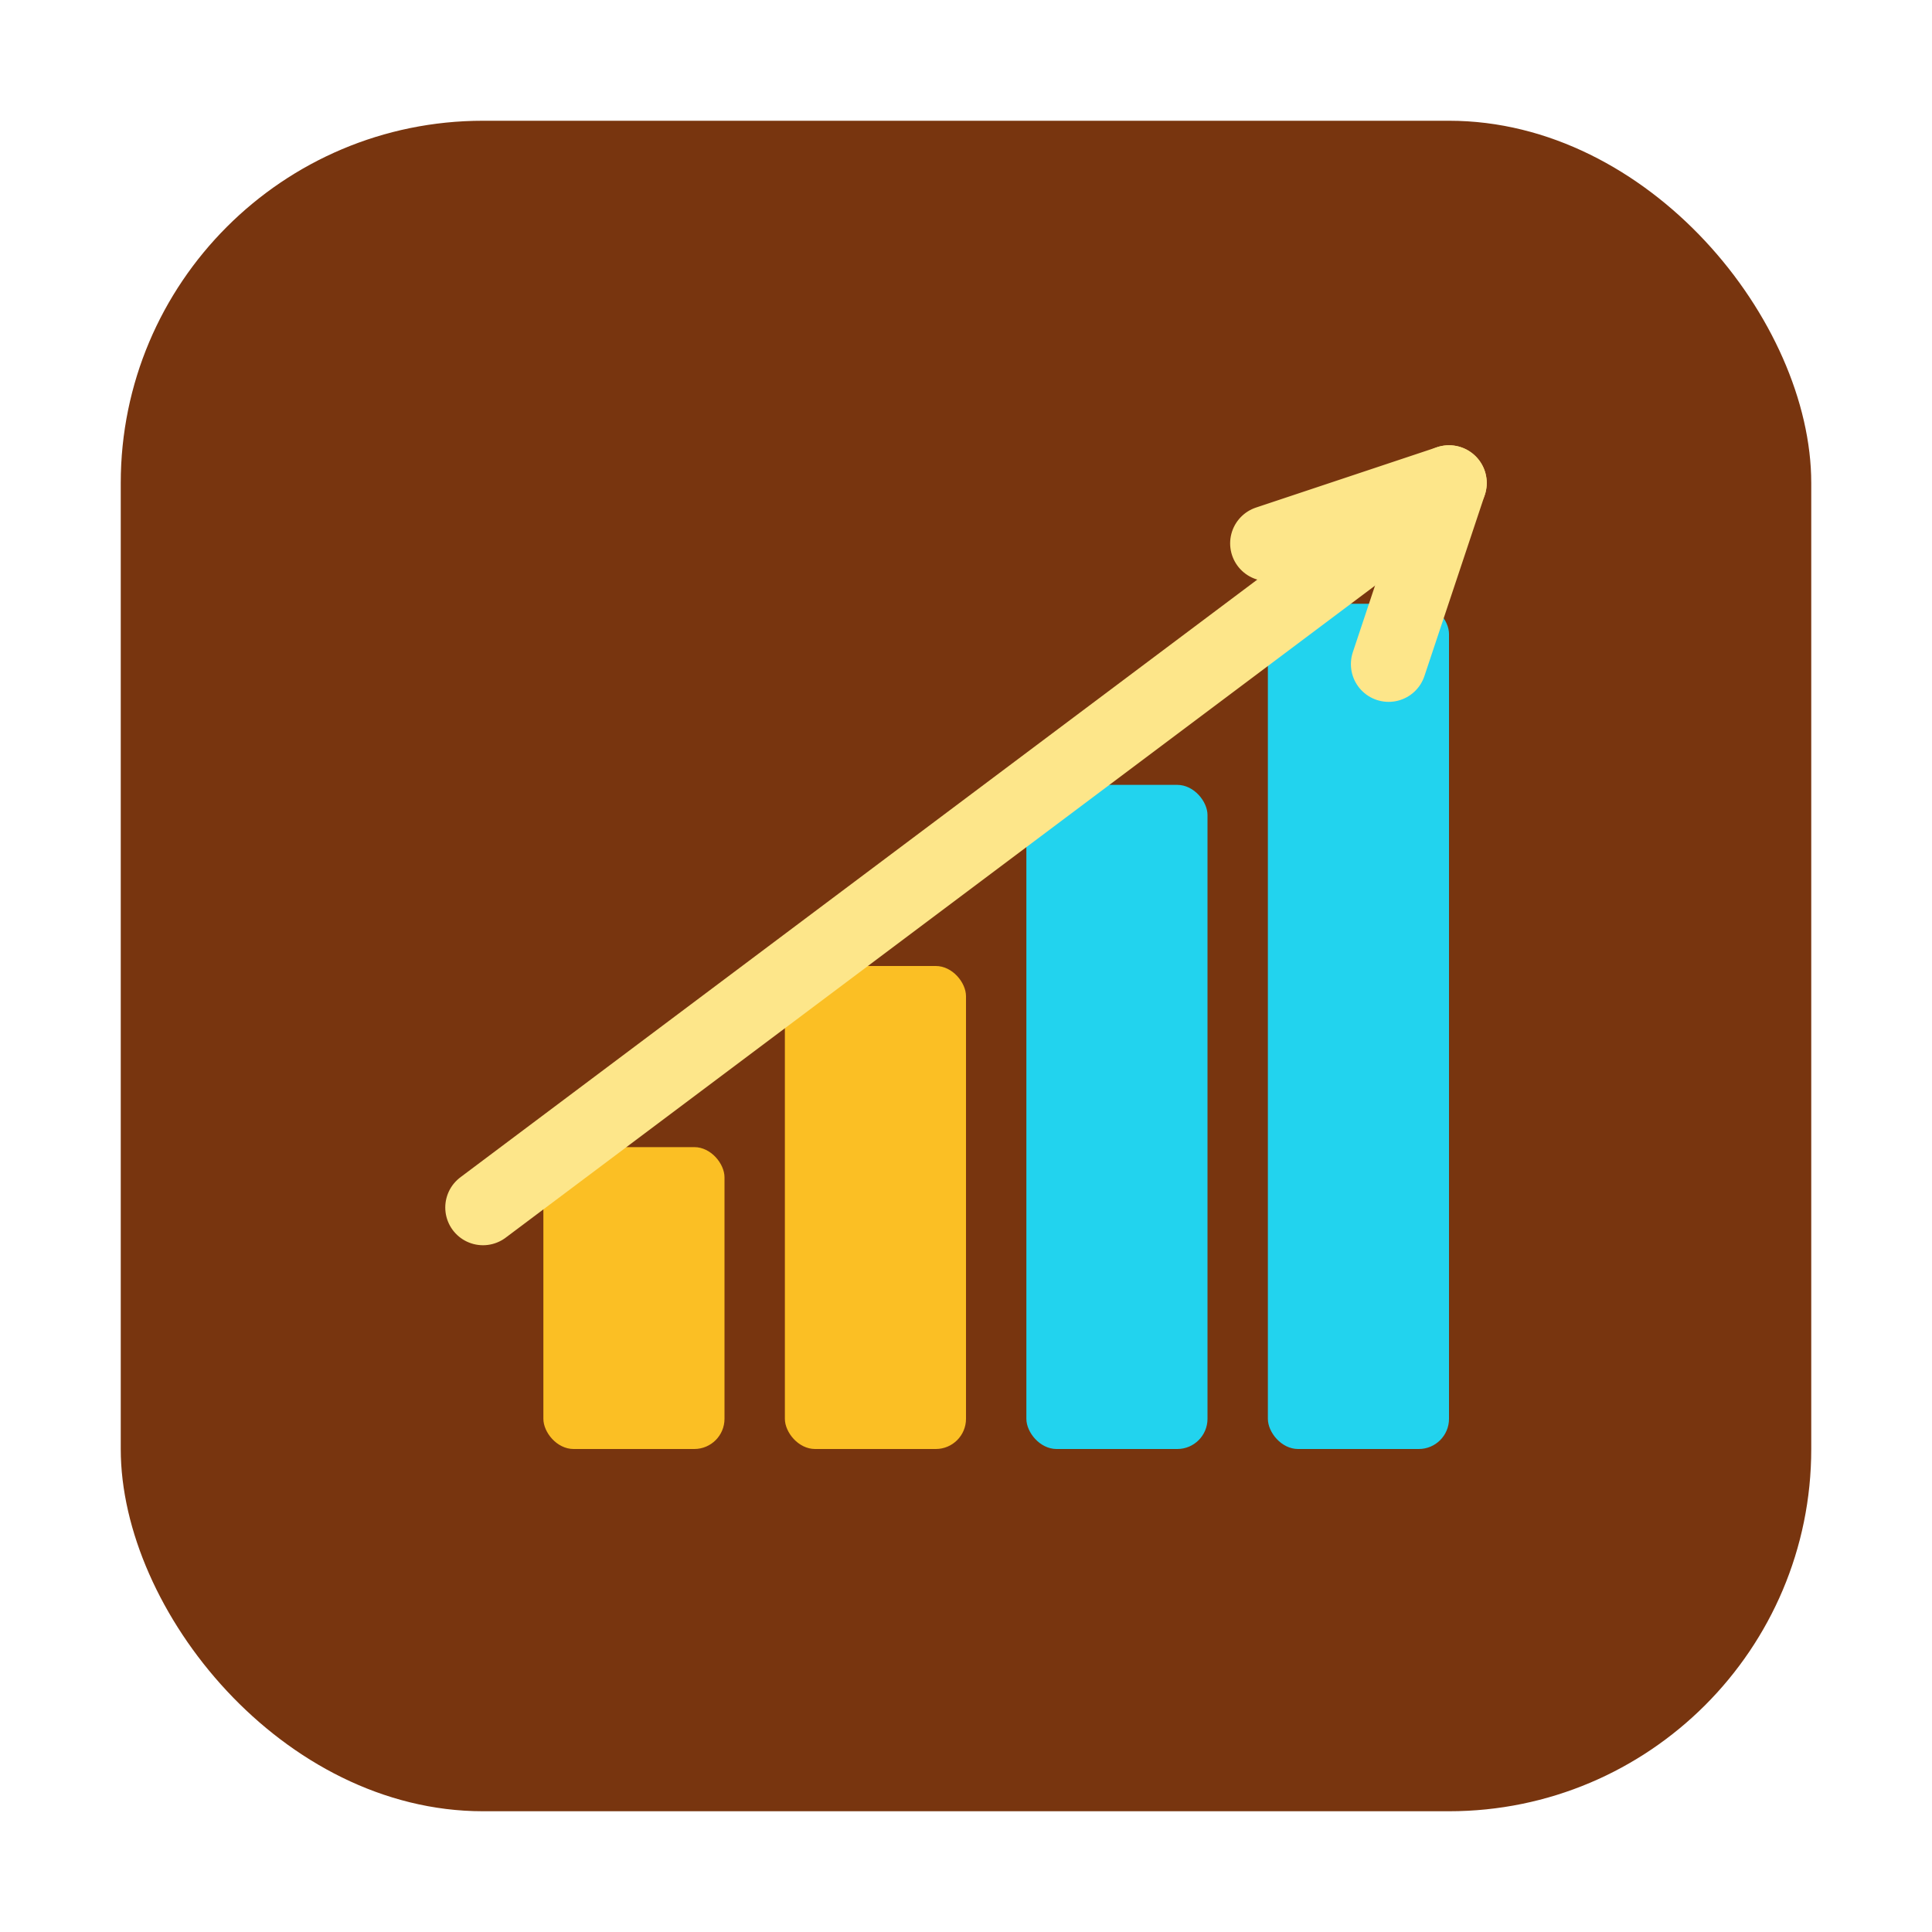 <svg width="64" height="64" viewBox="0 0 64 64" fill="none" xmlns="http://www.w3.org/2000/svg">
  <rect x="4" y="4" width="56" height="56" rx="12" fill="#78350f"/>
  <!-- Bar chart with upward trend -->
  <rect x="18" y="38" width="6" height="10" fill="#fbbf24" rx="1"/>
  <rect x="26" y="32" width="6" height="16" fill="#fbbf24" rx="1"/>
  <rect x="34" y="26" width="6" height="22" fill="#22d3ee" rx="1"/>
  <rect x="42" y="20" width="6" height="28" fill="#22d3ee" rx="1"/>
  <!-- Trend arrow -->
  <path d="M16 40L48 16" stroke="#fde68a" stroke-width="2.5" stroke-linecap="round"/>
  <path d="M48 16l-6 2M48 16l-2 6" stroke="#fde68a" stroke-width="2.5" stroke-linecap="round"/>
</svg>
